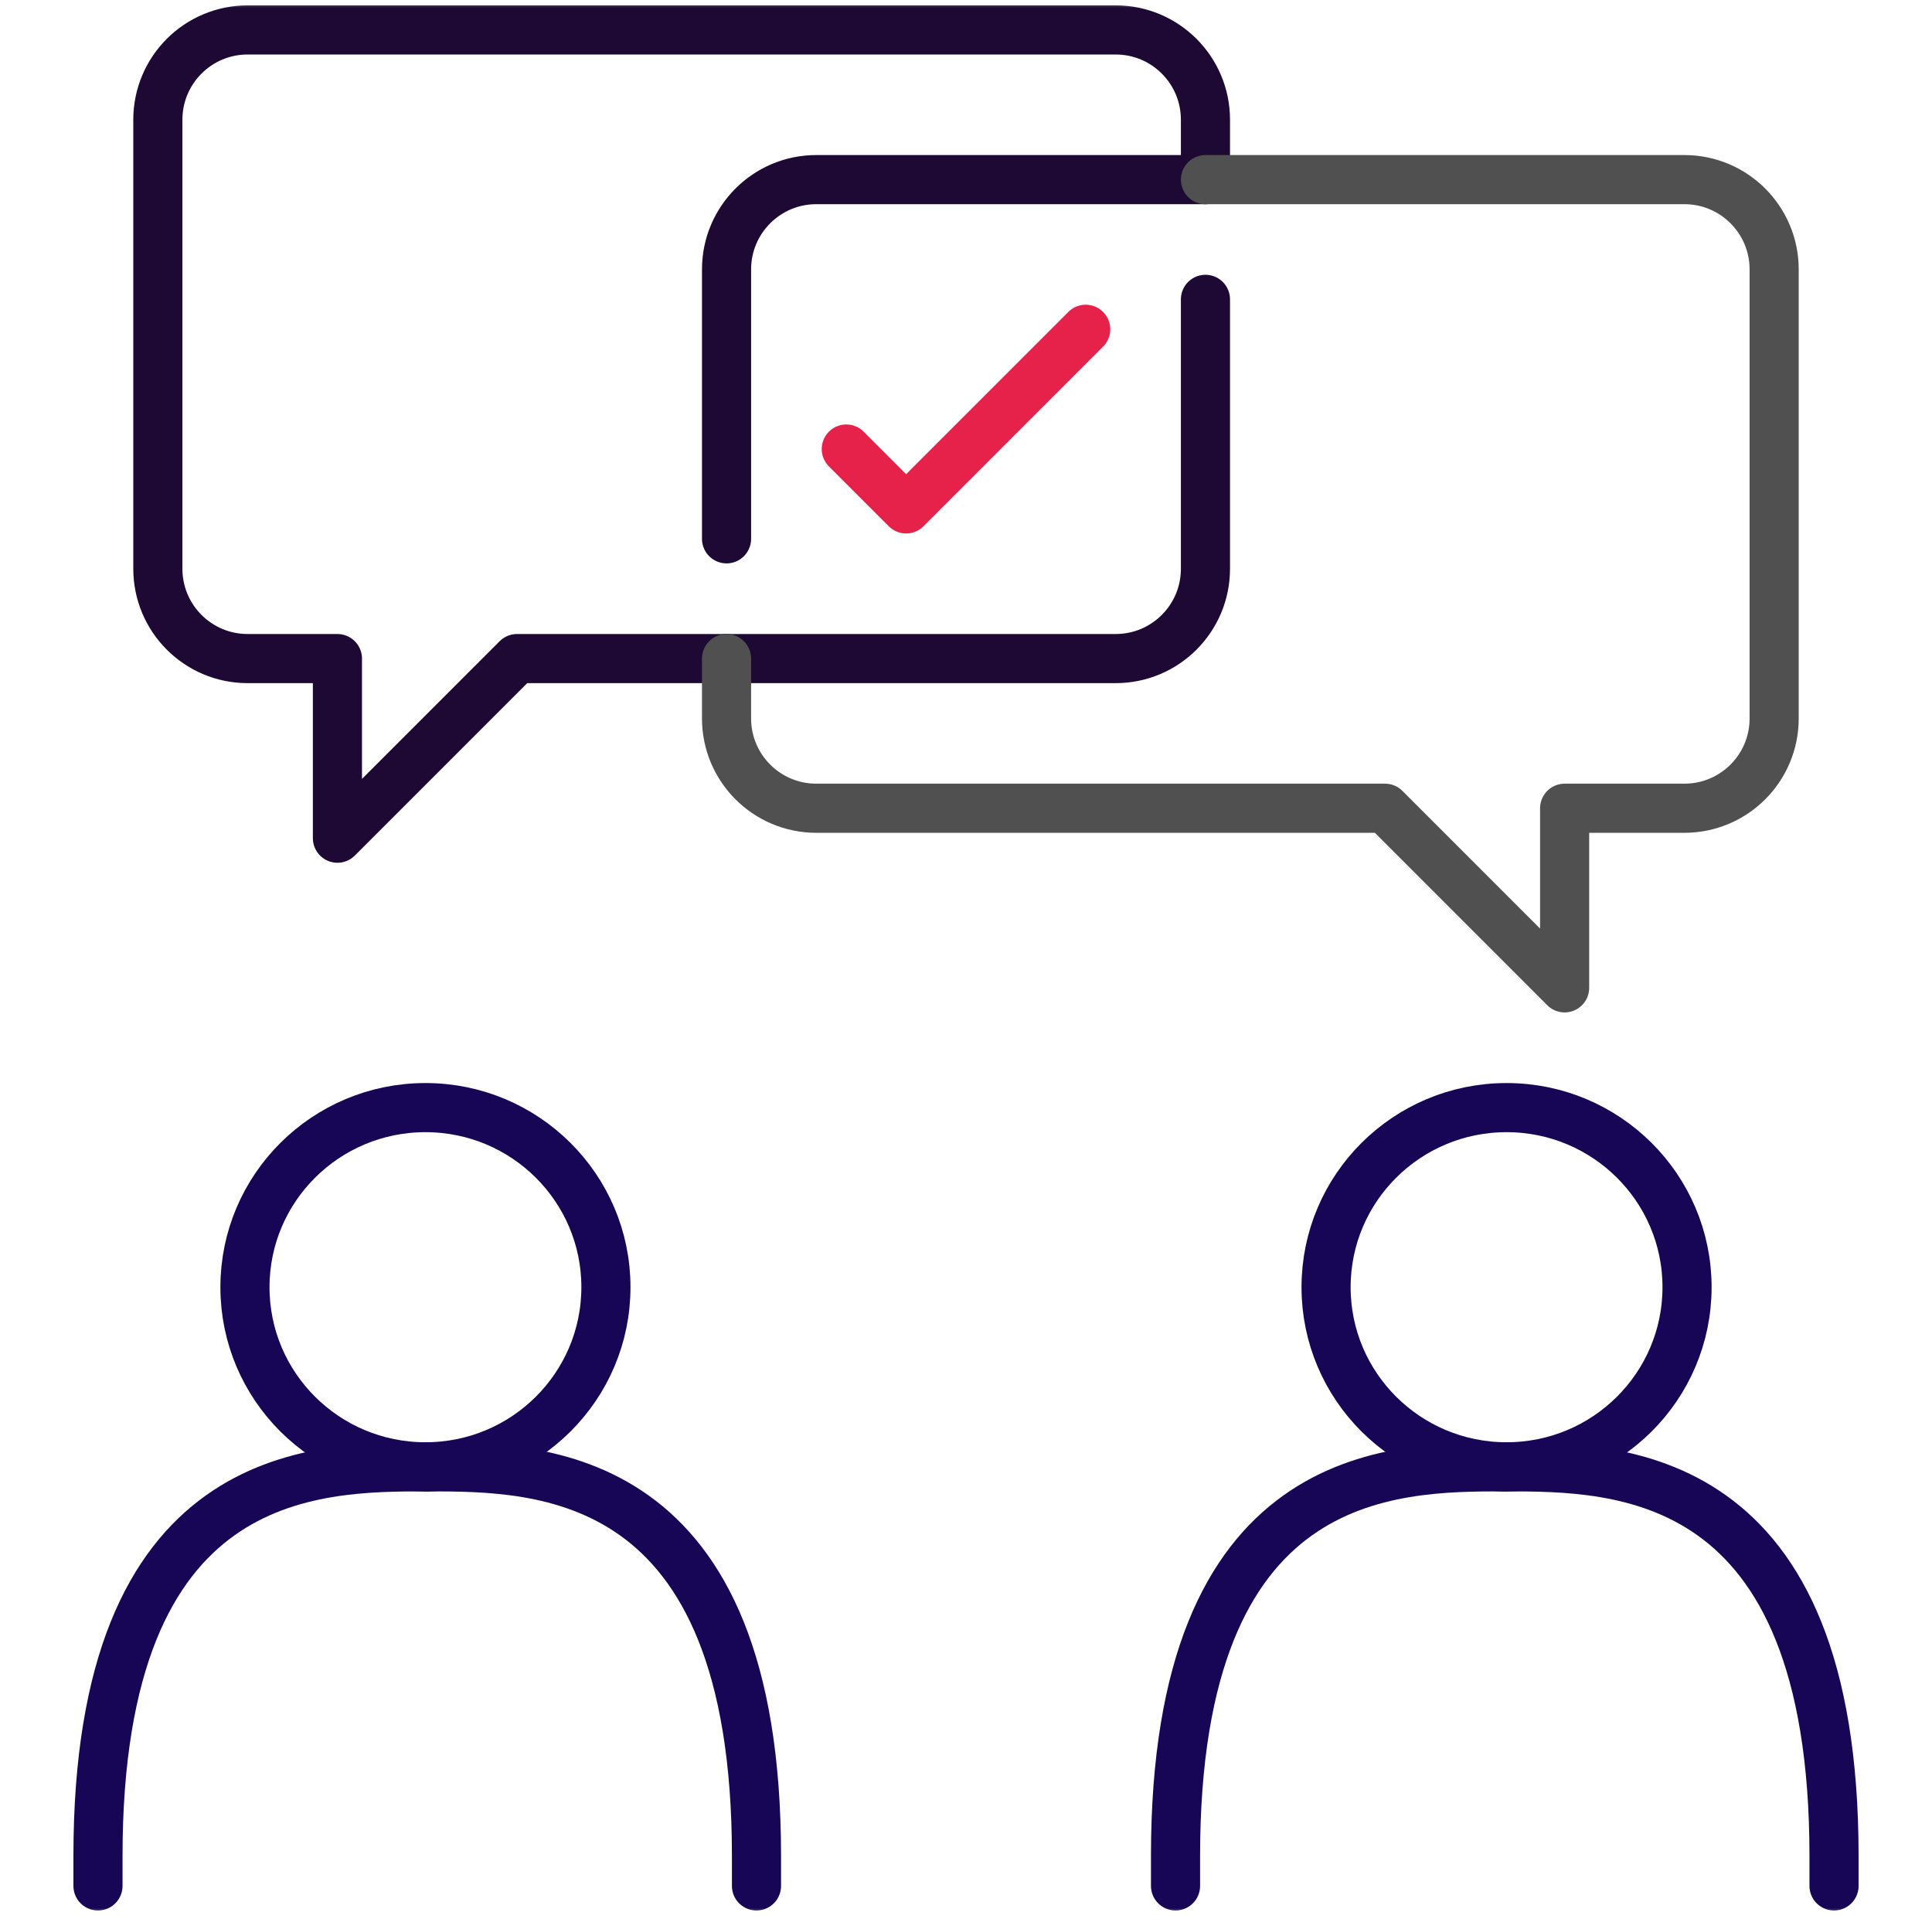 <svg width="118" height="117" viewBox="0 0 118 117" fill="none" xmlns="http://www.w3.org/2000/svg">
<g clip-path="url(#clip0_202_1193)">
<mask id="mask0_202_1193" style="mask-type:luminance" maskUnits="userSpaceOnUse" x="0" y="0" width="118" height="117">
<path d="M1 116.5V0.5H117V116.5H1Z" fill="white" stroke="white"/>
</mask>
<g mask="url(#mask0_202_1193)">
<path d="M25.985 89.578C32.073 89.578 37.008 84.667 37.008 78.609C37.008 72.552 32.073 67.641 25.985 67.641C19.896 67.641 14.961 72.552 14.961 78.609C14.961 84.667 19.896 89.578 25.985 89.578Z" stroke="#170656" stroke-width="3" stroke-linecap="round" stroke-linejoin="round"/>
<path d="M5.984 115.172V113.344C5.984 89.578 19.165 89.578 26.094 89.578" stroke="#170656" stroke-width="3" stroke-linecap="round" stroke-linejoin="round"/>
<path d="M26.094 89.578C33.022 89.578 46.203 89.578 46.203 113.344V115.172" stroke="#170656" stroke-width="3" stroke-linecap="round" stroke-linejoin="round"/>
<path d="M92.016 89.578C98.104 89.578 103.039 84.667 103.039 78.609C103.039 72.552 98.104 67.641 92.016 67.641C85.928 67.641 80.992 72.552 80.992 78.609C80.992 84.667 85.928 89.578 92.016 89.578Z" stroke="#170656" stroke-width="3" stroke-linecap="round" stroke-linejoin="round"/>
<path d="M112.016 115.172V113.344C112.016 89.578 98.835 89.578 91.906 89.578" stroke="#170656" stroke-width="3" stroke-linecap="round" stroke-linejoin="round"/>
<path d="M91.906 89.578C84.978 89.578 71.797 89.578 71.797 113.344V115.172" stroke="#170656" stroke-width="3" stroke-linecap="round" stroke-linejoin="round"/>
<path d="M73.625 10.969V7.312C73.625 4.282 71.171 1.828 68.141 1.828H15.125C12.095 1.828 9.641 4.282 9.641 7.312V34.734C9.641 37.764 12.095 40.219 15.125 40.219H20.609V51.188L31.578 40.219H44.375" stroke="#1D0933" stroke-width="3" stroke-linecap="round" stroke-linejoin="round"/>
<path d="M44.375 40.219H68.141C71.171 40.219 73.625 37.764 73.625 34.734V18.281" stroke="#1D0933" stroke-width="3" stroke-linecap="round" stroke-linejoin="round"/>
<path d="M44.375 32.906V16.453C44.375 13.423 46.829 10.969 49.859 10.969H73.625" stroke="#1D0933" stroke-width="3" stroke-linecap="round" stroke-linejoin="round"/>
<path d="M44.375 40.219V43.875C44.375 46.905 46.829 49.359 49.859 49.359H84.594L95.562 60.328V49.359H102.875C105.905 49.359 108.359 46.905 108.359 43.875V16.453C108.359 13.423 105.905 10.969 102.875 10.969H73.625" stroke="#505050" stroke-width="3" stroke-linecap="round" stroke-linejoin="round"/>
<path d="M51.688 27.422L55.344 31.078L66.312 20.109" stroke="#E6224B" stroke-width="3" stroke-linecap="round" stroke-linejoin="round"/>
</g>
</g>
<defs>
<clipPath id="clip0_202_1193">
<rect width="117" height="117" fill="white" transform="translate(0.5)"/>
</clipPath>
</defs>
</svg>
